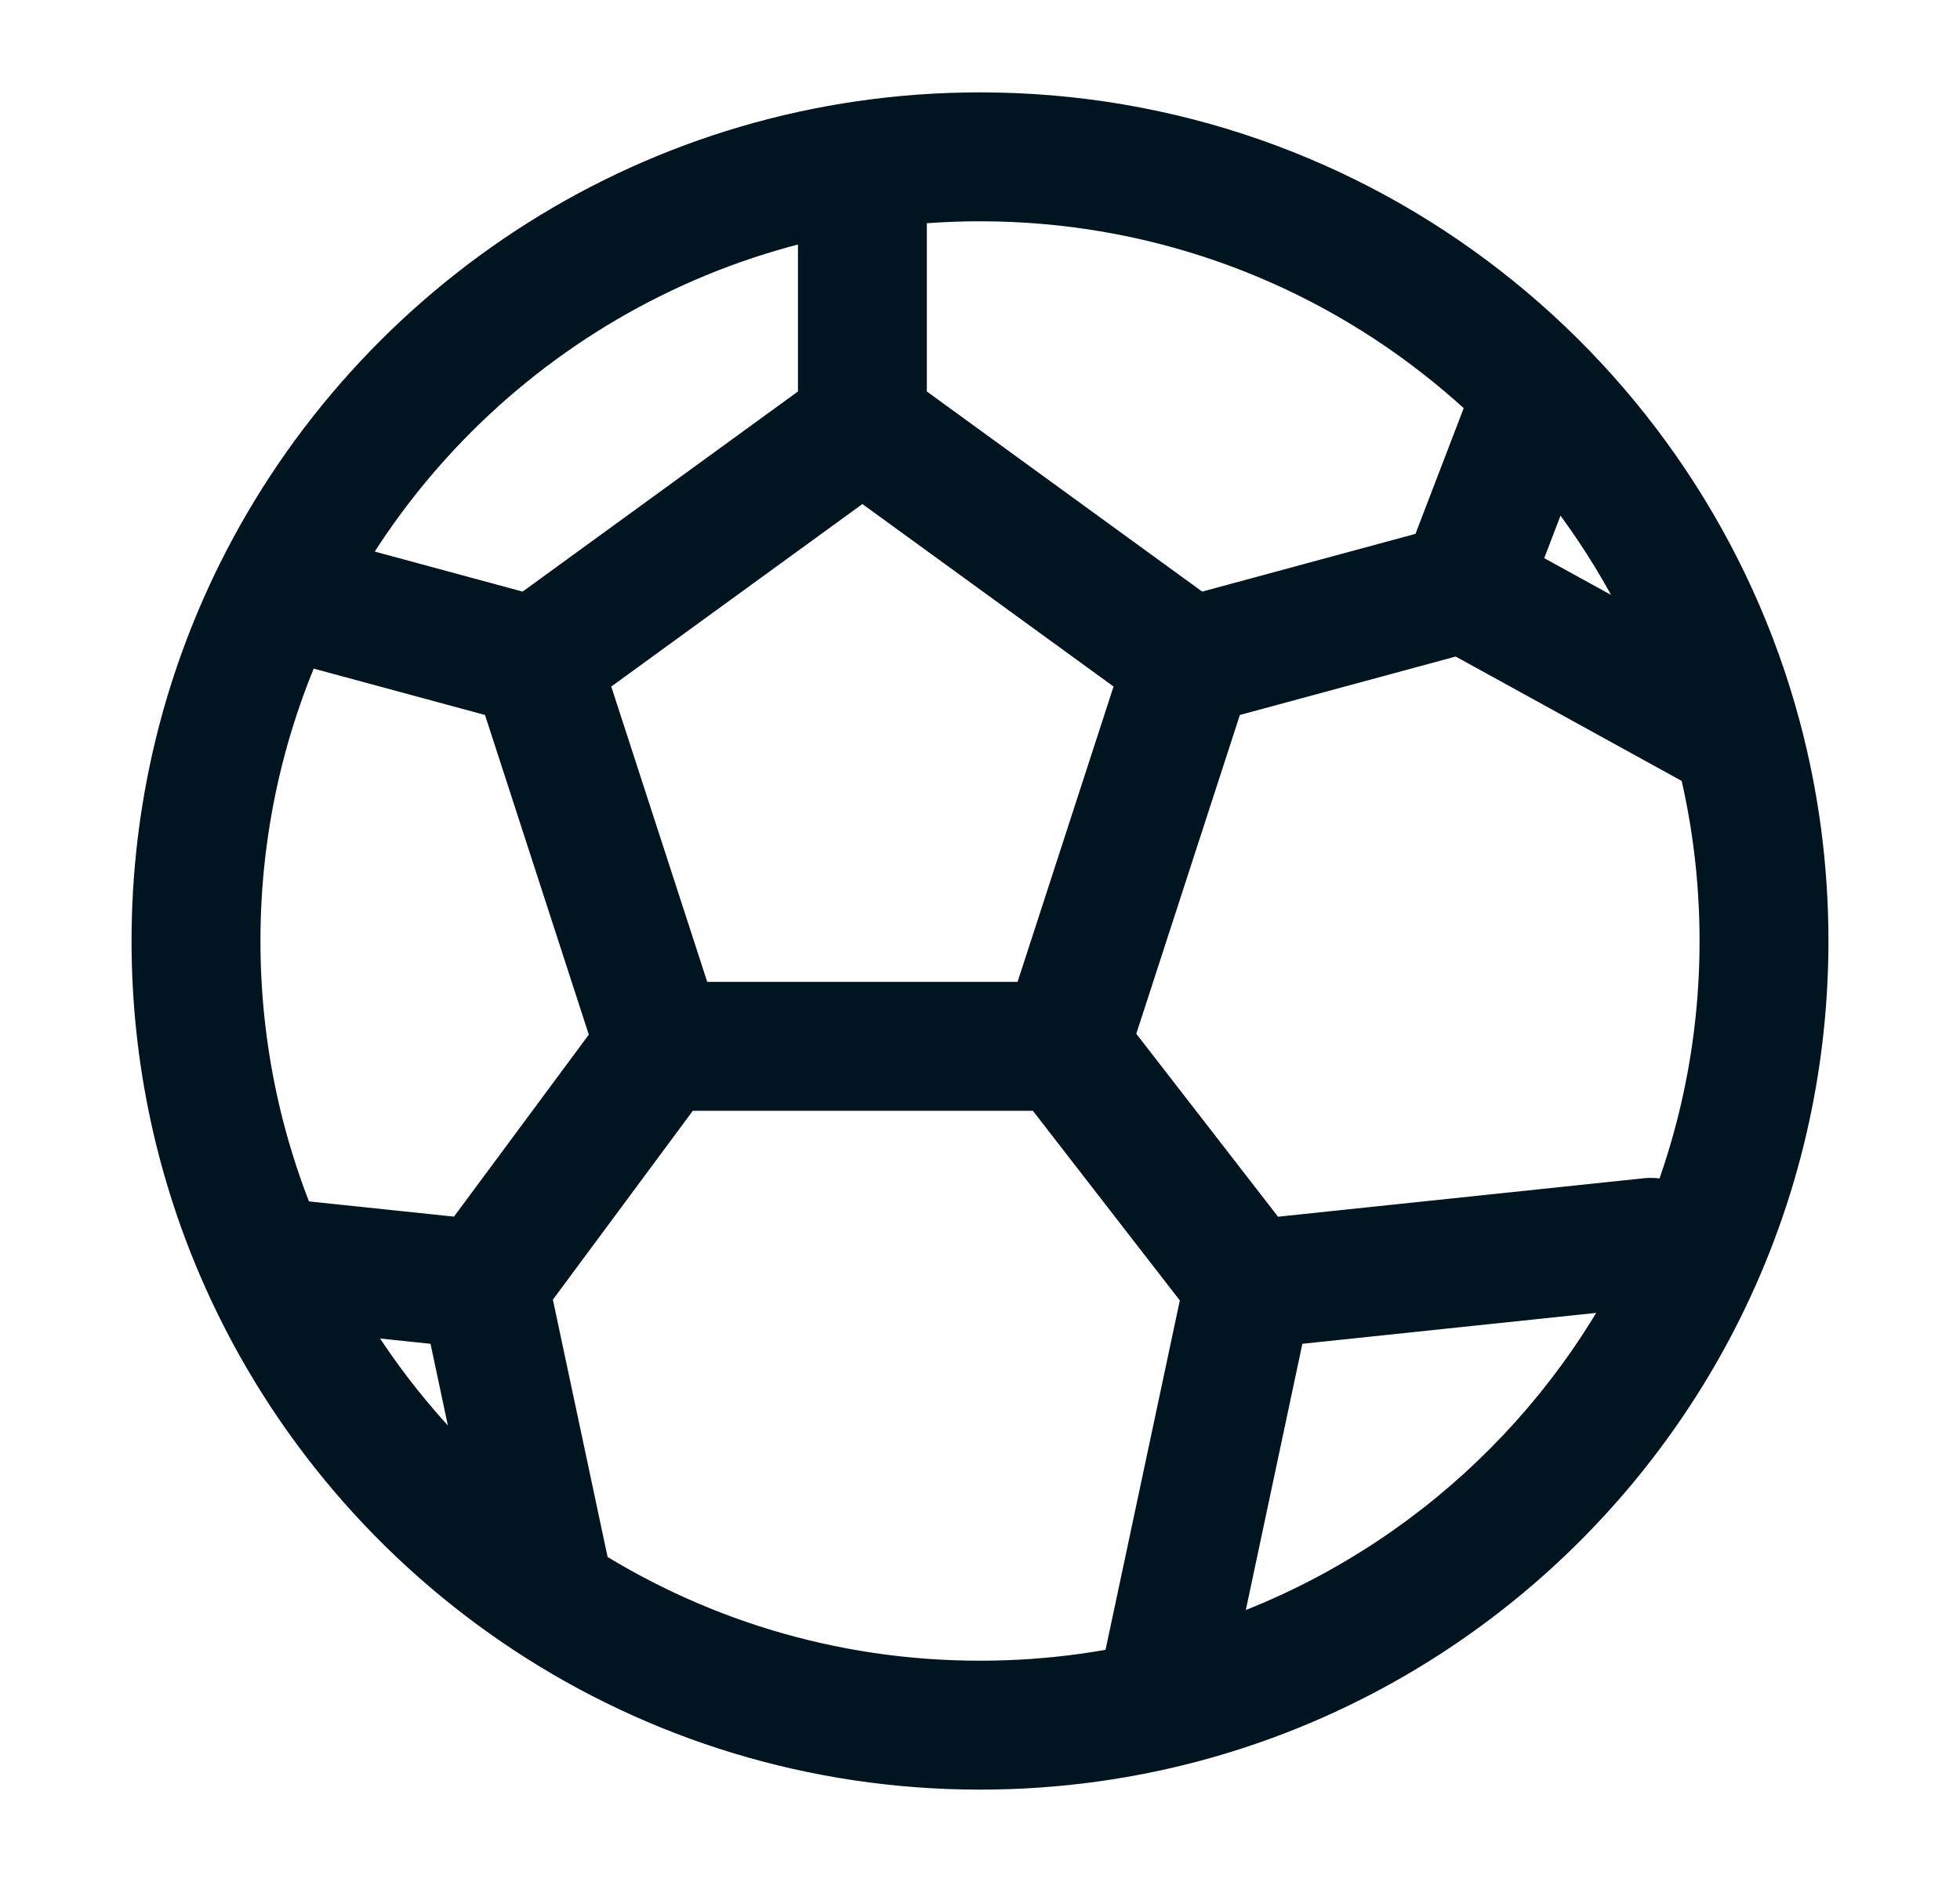 <?xml version="1.0" encoding="UTF-8"?>
<svg xmlns="http://www.w3.org/2000/svg" width="25" height="24" viewBox="0 0 25 24" fill="none">
  <g id="soccer">
    <path id="Vector" d="M21.058 15.843L21.809 15.508C21.664 15.183 21.326 14.988 20.972 15.025L21.058 15.843ZM14.861 21.423L14.056 21.252C13.982 21.6 14.141 21.957 14.45 22.135L14.861 21.423ZM3.542 7.55L2.806 7.184L3.542 7.55ZM3.371 16.087L2.621 16.424H2.621L3.371 16.087ZM21.389 16.586L22.119 16.964L21.389 16.586ZM10.517 6.077L14.687 9.106L15.653 7.776L11.483 4.746L10.517 6.077ZM14.388 8.187L12.795 13.088L14.359 13.597L15.952 8.695L14.388 8.187ZM13.577 12.521H8.423V14.165H13.577V12.521ZM9.205 13.088L7.612 8.187L6.049 8.695L7.641 13.597L9.205 13.088ZM7.314 9.106L11.483 6.077L10.517 4.746L6.347 7.776L7.314 9.106ZM20.972 15.025L15.846 15.564L16.018 17.199L21.144 16.66L20.972 15.025ZM15.128 16.211L14.056 21.252L15.665 21.594L16.736 16.552L15.128 16.211ZM11.822 5.411V2.123H10.178V5.411H11.822ZM15.385 9.234L18.887 8.286L18.457 6.699L14.955 7.647L15.385 9.234ZM12.927 13.846L15.282 16.885L16.582 15.878L14.227 12.839L12.927 13.846ZM7.763 12.853L5.511 15.892L6.832 16.871L9.084 13.832L7.763 12.853ZM18.828 4.792L17.905 7.198L19.44 7.787L20.363 5.381L18.828 4.792ZM18.276 8.212L21.765 10.132L22.558 8.691L19.068 6.772L18.276 8.212ZM12.5 2.822C16.746 2.822 20.32 5.706 21.367 9.623L22.956 9.199C21.721 4.58 17.509 1.178 12.5 1.178V2.822ZM21.367 9.623C21.57 10.381 21.678 11.177 21.678 12H23.322C23.322 11.032 23.195 10.093 22.956 9.199L21.367 9.623ZM7.045 7.647L3.757 6.757L3.327 8.344L6.616 9.234L7.045 7.647ZM3.322 12C3.322 10.531 3.666 9.145 4.278 7.916L2.806 7.184C2.084 8.635 1.678 10.271 1.678 12H3.322ZM4.278 7.916C5.782 4.895 8.9 2.822 12.5 2.822V1.178C8.252 1.178 4.577 3.626 2.806 7.184L4.278 7.916ZM3.285 16.905L6.085 17.199L6.257 15.564L3.457 15.27L3.285 16.905ZM4.121 15.751C3.608 14.607 3.322 13.338 3.322 12H1.678C1.678 13.574 2.015 15.072 2.621 16.424L4.121 15.751ZM12.5 21.178C10.641 21.178 8.914 20.626 7.469 19.678L6.567 21.052C8.271 22.171 10.311 22.822 12.5 22.822V21.178ZM7.469 19.678C6.01 18.72 4.841 17.357 4.121 15.751L2.621 16.424C3.47 18.318 4.848 19.923 6.567 21.052L7.469 19.678ZM5.367 16.552L6.214 20.536L7.822 20.194L6.975 16.211L5.367 16.552ZM22.14 16.252L21.809 15.508L20.307 16.177L20.638 16.921L22.14 16.252ZM21.678 12C21.678 13.519 21.31 14.949 20.659 16.209L22.119 16.964C22.888 15.476 23.322 13.787 23.322 12H21.678ZM20.659 16.209C19.503 18.444 17.456 20.142 14.992 20.836L15.437 22.419C18.347 21.6 20.758 19.597 22.119 16.964L20.659 16.209ZM14.992 20.836C14.2 21.059 13.365 21.178 12.5 21.178V22.822C13.517 22.822 14.502 22.682 15.437 22.419L14.992 20.836ZM14.45 22.135L14.803 22.339L15.625 20.915L15.271 20.711L14.45 22.135Z" fill="#011521"></path>
  </g>
</svg>
